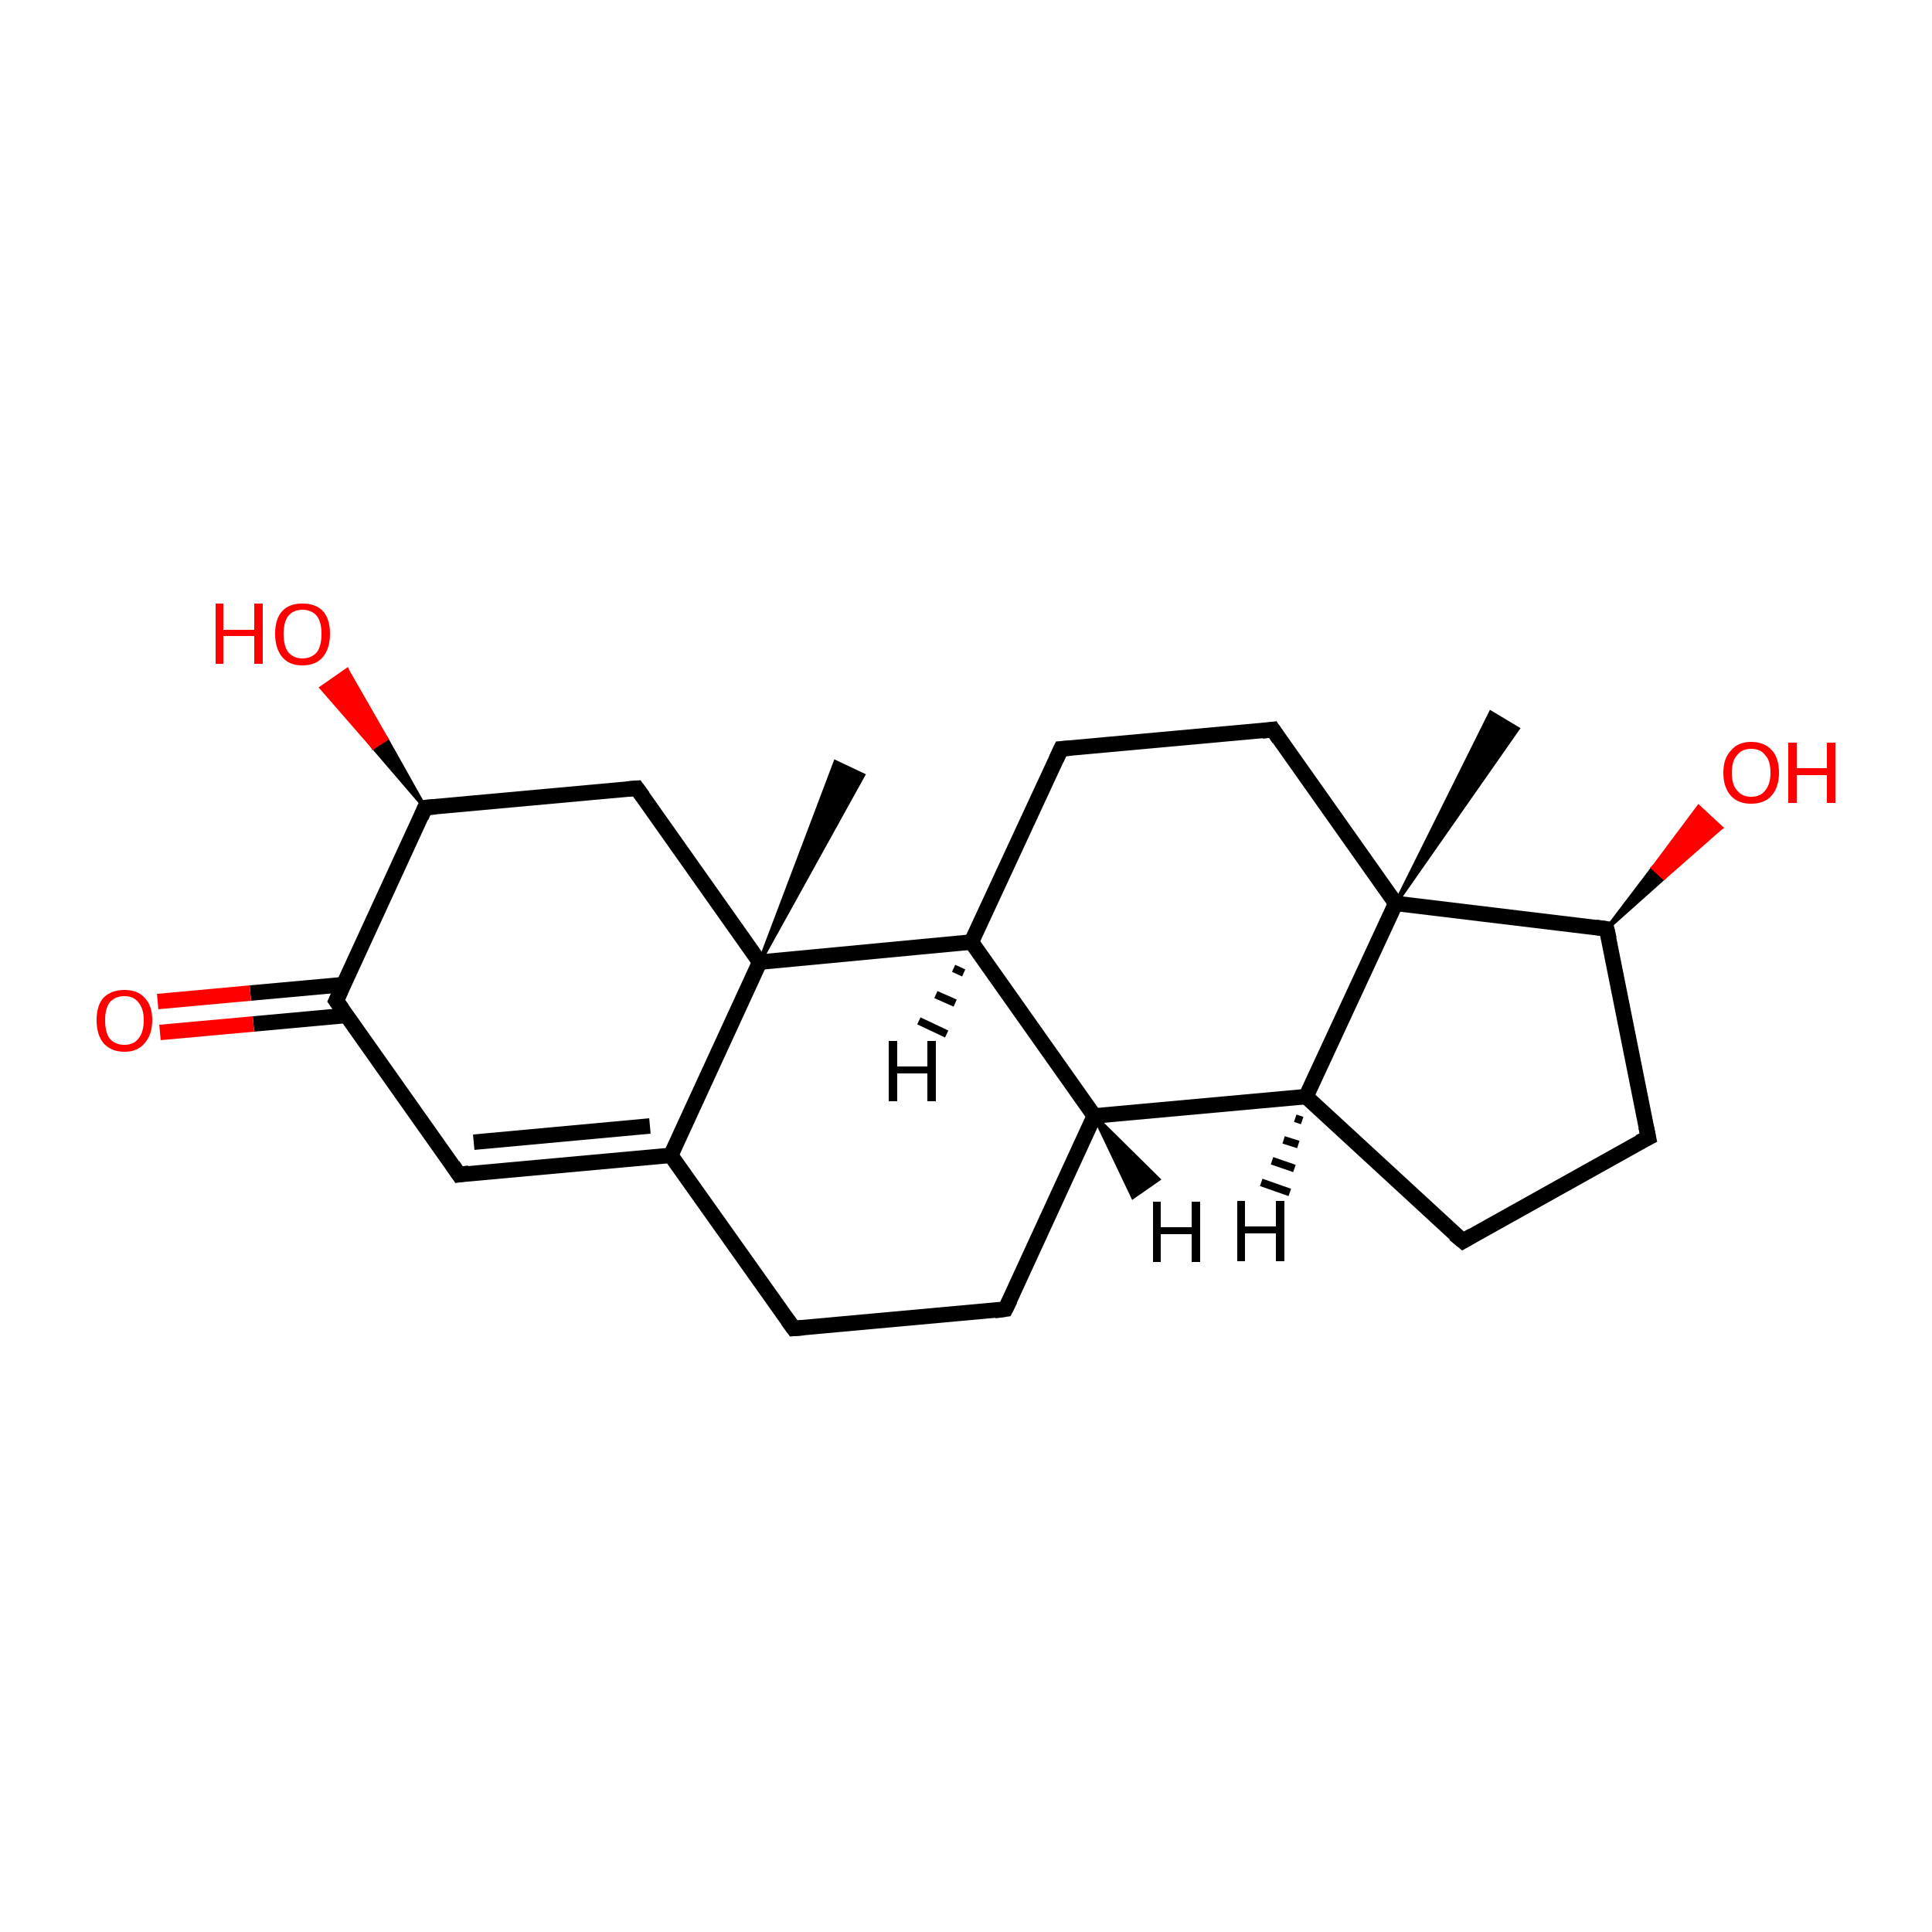 <?xml version='1.0' encoding='iso-8859-1'?>
<svg version='1.1' baseProfile='full'
              xmlns='http://www.w3.org/2000/svg'
                      xmlns:rdkit='http://www.rdkit.org/xml'
                      xmlns:xlink='http://www.w3.org/1999/xlink'
                  xml:space='preserve'
width='250px' height='250px' viewBox='0 0 250 250'>
<!-- END OF HEADER -->
<rect style='opacity:1.0;fill:#FFFFFF;stroke:none' width='250.0' height='250.0' x='0.0' y='0.0'> </rect>
<path class='bond-0 atom-17 atom-0' d='M 180.6,116.9 L 192.9,92.2 L 196.4,94.3 Z' style='fill:#000000;fill-rule:evenodd;fill-opacity:1;stroke:#000000;stroke-width:0.5px;stroke-linecap:butt;stroke-linejoin:miter;stroke-opacity:1;' />
<path class='bond-1 atom-18 atom-1' d='M 98.3,124.5 L 108.1,98.6 L 111.7,100.3 Z' style='fill:#000000;fill-rule:evenodd;fill-opacity:1;stroke:#000000;stroke-width:0.5px;stroke-linecap:butt;stroke-linejoin:miter;stroke-opacity:1;' />
<path class='bond-2 atom-2 atom-3' d='M 102.7,171.9 L 130.1,169.4' style='fill:none;fill-rule:evenodd;stroke:#000000;stroke-width:2.0px;stroke-linecap:butt;stroke-linejoin:miter;stroke-opacity:1' />
<path class='bond-3 atom-2 atom-10' d='M 102.7,171.9 L 86.8,149.5' style='fill:none;fill-rule:evenodd;stroke:#000000;stroke-width:2.0px;stroke-linecap:butt;stroke-linejoin:miter;stroke-opacity:1' />
<path class='bond-4 atom-3 atom-11' d='M 130.1,169.4 L 141.6,144.4' style='fill:none;fill-rule:evenodd;stroke:#000000;stroke-width:2.0px;stroke-linecap:butt;stroke-linejoin:miter;stroke-opacity:1' />
<path class='bond-5 atom-4 atom-5' d='M 189.3,160.6 L 213.3,147.2' style='fill:none;fill-rule:evenodd;stroke:#000000;stroke-width:2.0px;stroke-linecap:butt;stroke-linejoin:miter;stroke-opacity:1' />
<path class='bond-6 atom-4 atom-12' d='M 189.3,160.6 L 169.0,141.9' style='fill:none;fill-rule:evenodd;stroke:#000000;stroke-width:2.0px;stroke-linecap:butt;stroke-linejoin:miter;stroke-opacity:1' />
<path class='bond-7 atom-5 atom-16' d='M 213.3,147.2 L 207.9,120.2' style='fill:none;fill-rule:evenodd;stroke:#000000;stroke-width:2.0px;stroke-linecap:butt;stroke-linejoin:miter;stroke-opacity:1' />
<path class='bond-8 atom-6 atom-7' d='M 137.3,96.9 L 164.7,94.4' style='fill:none;fill-rule:evenodd;stroke:#000000;stroke-width:2.0px;stroke-linecap:butt;stroke-linejoin:miter;stroke-opacity:1' />
<path class='bond-9 atom-6 atom-13' d='M 137.3,96.9 L 125.7,121.9' style='fill:none;fill-rule:evenodd;stroke:#000000;stroke-width:2.0px;stroke-linecap:butt;stroke-linejoin:miter;stroke-opacity:1' />
<path class='bond-10 atom-7 atom-17' d='M 164.7,94.4 L 180.6,116.9' style='fill:none;fill-rule:evenodd;stroke:#000000;stroke-width:2.0px;stroke-linecap:butt;stroke-linejoin:miter;stroke-opacity:1' />
<path class='bond-11 atom-8 atom-10' d='M 59.4,152.0 L 86.8,149.5' style='fill:none;fill-rule:evenodd;stroke:#000000;stroke-width:2.0px;stroke-linecap:butt;stroke-linejoin:miter;stroke-opacity:1' />
<path class='bond-11 atom-8 atom-10' d='M 61.3,147.8 L 84.1,145.7' style='fill:none;fill-rule:evenodd;stroke:#000000;stroke-width:2.0px;stroke-linecap:butt;stroke-linejoin:miter;stroke-opacity:1' />
<path class='bond-12 atom-8 atom-14' d='M 59.4,152.0 L 43.5,129.5' style='fill:none;fill-rule:evenodd;stroke:#000000;stroke-width:2.0px;stroke-linecap:butt;stroke-linejoin:miter;stroke-opacity:1' />
<path class='bond-13 atom-9 atom-15' d='M 82.4,102.0 L 55.0,104.5' style='fill:none;fill-rule:evenodd;stroke:#000000;stroke-width:2.0px;stroke-linecap:butt;stroke-linejoin:miter;stroke-opacity:1' />
<path class='bond-14 atom-9 atom-18' d='M 82.4,102.0 L 98.3,124.5' style='fill:none;fill-rule:evenodd;stroke:#000000;stroke-width:2.0px;stroke-linecap:butt;stroke-linejoin:miter;stroke-opacity:1' />
<path class='bond-15 atom-10 atom-18' d='M 86.8,149.5 L 98.3,124.5' style='fill:none;fill-rule:evenodd;stroke:#000000;stroke-width:2.0px;stroke-linecap:butt;stroke-linejoin:miter;stroke-opacity:1' />
<path class='bond-16 atom-11 atom-12' d='M 141.6,144.4 L 169.0,141.9' style='fill:none;fill-rule:evenodd;stroke:#000000;stroke-width:2.0px;stroke-linecap:butt;stroke-linejoin:miter;stroke-opacity:1' />
<path class='bond-17 atom-11 atom-13' d='M 141.6,144.4 L 125.7,121.9' style='fill:none;fill-rule:evenodd;stroke:#000000;stroke-width:2.0px;stroke-linecap:butt;stroke-linejoin:miter;stroke-opacity:1' />
<path class='bond-18 atom-12 atom-17' d='M 169.0,141.9 L 180.6,116.9' style='fill:none;fill-rule:evenodd;stroke:#000000;stroke-width:2.0px;stroke-linecap:butt;stroke-linejoin:miter;stroke-opacity:1' />
<path class='bond-19 atom-13 atom-18' d='M 125.7,121.9 L 98.3,124.5' style='fill:none;fill-rule:evenodd;stroke:#000000;stroke-width:2.0px;stroke-linecap:butt;stroke-linejoin:miter;stroke-opacity:1' />
<path class='bond-20 atom-14 atom-15' d='M 43.5,129.5 L 55.0,104.5' style='fill:none;fill-rule:evenodd;stroke:#000000;stroke-width:2.0px;stroke-linecap:butt;stroke-linejoin:miter;stroke-opacity:1' />
<path class='bond-21 atom-14 atom-19' d='M 44.5,127.4 L 32.4,128.5' style='fill:none;fill-rule:evenodd;stroke:#000000;stroke-width:2.0px;stroke-linecap:butt;stroke-linejoin:miter;stroke-opacity:1' />
<path class='bond-21 atom-14 atom-19' d='M 32.4,128.5 L 20.4,129.6' style='fill:none;fill-rule:evenodd;stroke:#FF0000;stroke-width:2.0px;stroke-linecap:butt;stroke-linejoin:miter;stroke-opacity:1' />
<path class='bond-21 atom-14 atom-19' d='M 44.8,131.4 L 32.8,132.5' style='fill:none;fill-rule:evenodd;stroke:#000000;stroke-width:2.0px;stroke-linecap:butt;stroke-linejoin:miter;stroke-opacity:1' />
<path class='bond-21 atom-14 atom-19' d='M 32.8,132.5 L 20.7,133.6' style='fill:none;fill-rule:evenodd;stroke:#FF0000;stroke-width:2.0px;stroke-linecap:butt;stroke-linejoin:miter;stroke-opacity:1' />
<path class='bond-22 atom-15 atom-20' d='M 55.0,104.5 L 48.3,96.7 L 50.0,95.6 Z' style='fill:#000000;fill-rule:evenodd;fill-opacity:1;stroke:#000000;stroke-width:0.5px;stroke-linecap:butt;stroke-linejoin:miter;stroke-opacity:1;' />
<path class='bond-22 atom-15 atom-20' d='M 48.3,96.7 L 44.9,86.7 L 41.6,89.0 Z' style='fill:#FF0000;fill-rule:evenodd;fill-opacity:1;stroke:#FF0000;stroke-width:0.5px;stroke-linecap:butt;stroke-linejoin:miter;stroke-opacity:1;' />
<path class='bond-22 atom-15 atom-20' d='M 48.3,96.7 L 50.0,95.6 L 44.9,86.7 Z' style='fill:#FF0000;fill-rule:evenodd;fill-opacity:1;stroke:#FF0000;stroke-width:0.5px;stroke-linecap:butt;stroke-linejoin:miter;stroke-opacity:1;' />
<path class='bond-23 atom-16 atom-17' d='M 207.9,120.2 L 180.6,116.9' style='fill:none;fill-rule:evenodd;stroke:#000000;stroke-width:2.0px;stroke-linecap:butt;stroke-linejoin:miter;stroke-opacity:1' />
<path class='bond-24 atom-16 atom-21' d='M 207.9,120.2 L 213.9,112.3 L 215.3,113.6 Z' style='fill:#000000;fill-rule:evenodd;fill-opacity:1;stroke:#000000;stroke-width:0.5px;stroke-linecap:butt;stroke-linejoin:miter;stroke-opacity:1;' />
<path class='bond-24 atom-16 atom-21' d='M 213.9,112.3 L 222.7,107.1 L 219.8,104.4 Z' style='fill:#FF0000;fill-rule:evenodd;fill-opacity:1;stroke:#FF0000;stroke-width:0.5px;stroke-linecap:butt;stroke-linejoin:miter;stroke-opacity:1;' />
<path class='bond-24 atom-16 atom-21' d='M 213.9,112.3 L 215.3,113.6 L 222.7,107.1 Z' style='fill:#FF0000;fill-rule:evenodd;fill-opacity:1;stroke:#FF0000;stroke-width:0.5px;stroke-linecap:butt;stroke-linejoin:miter;stroke-opacity:1;' />
<path class='bond-25 atom-11 atom-22' d='M 141.6,144.4 L 149.9,152.6 L 146.6,154.9 Z' style='fill:#000000;fill-rule:evenodd;fill-opacity:1;stroke:#000000;stroke-width:0.5px;stroke-linecap:butt;stroke-linejoin:miter;stroke-opacity:1;' />
<path class='bond-26 atom-12 atom-23' d='M 168.5,145.0 L 167.6,144.7' style='fill:none;fill-rule:evenodd;stroke:#000000;stroke-width:1.0px;stroke-linecap:butt;stroke-linejoin:miter;stroke-opacity:1' />
<path class='bond-26 atom-12 atom-23' d='M 168.0,148.1 L 166.1,147.5' style='fill:none;fill-rule:evenodd;stroke:#000000;stroke-width:1.0px;stroke-linecap:butt;stroke-linejoin:miter;stroke-opacity:1' />
<path class='bond-26 atom-12 atom-23' d='M 167.5,151.2 L 164.6,150.2' style='fill:none;fill-rule:evenodd;stroke:#000000;stroke-width:1.0px;stroke-linecap:butt;stroke-linejoin:miter;stroke-opacity:1' />
<path class='bond-26 atom-12 atom-23' d='M 166.9,154.3 L 163.2,153.0' style='fill:none;fill-rule:evenodd;stroke:#000000;stroke-width:1.0px;stroke-linecap:butt;stroke-linejoin:miter;stroke-opacity:1' />
<path class='bond-27 atom-13 atom-24' d='M 124.7,125.9 L 123.4,125.3' style='fill:none;fill-rule:evenodd;stroke:#000000;stroke-width:1.0px;stroke-linecap:butt;stroke-linejoin:miter;stroke-opacity:1' />
<path class='bond-27 atom-13 atom-24' d='M 123.6,129.8 L 121.1,128.7' style='fill:none;fill-rule:evenodd;stroke:#000000;stroke-width:1.0px;stroke-linecap:butt;stroke-linejoin:miter;stroke-opacity:1' />
<path class='bond-27 atom-13 atom-24' d='M 122.5,133.8 L 118.9,132.1' style='fill:none;fill-rule:evenodd;stroke:#000000;stroke-width:1.0px;stroke-linecap:butt;stroke-linejoin:miter;stroke-opacity:1' />
<path d='M 104.0,171.8 L 102.7,171.9 L 101.9,170.8' style='fill:none;stroke:#000000;stroke-width:2.0px;stroke-linecap:butt;stroke-linejoin:miter;stroke-opacity:1;' />
<path d='M 128.7,169.6 L 130.1,169.4 L 130.7,168.2' style='fill:none;stroke:#000000;stroke-width:2.0px;stroke-linecap:butt;stroke-linejoin:miter;stroke-opacity:1;' />
<path d='M 190.5,159.9 L 189.3,160.6 L 188.2,159.7' style='fill:none;stroke:#000000;stroke-width:2.0px;stroke-linecap:butt;stroke-linejoin:miter;stroke-opacity:1;' />
<path d='M 212.1,147.8 L 213.3,147.2 L 213.0,145.8' style='fill:none;stroke:#000000;stroke-width:2.0px;stroke-linecap:butt;stroke-linejoin:miter;stroke-opacity:1;' />
<path d='M 138.6,96.8 L 137.3,96.9 L 136.7,98.2' style='fill:none;stroke:#000000;stroke-width:2.0px;stroke-linecap:butt;stroke-linejoin:miter;stroke-opacity:1;' />
<path d='M 163.3,94.6 L 164.7,94.4 L 165.5,95.6' style='fill:none;stroke:#000000;stroke-width:2.0px;stroke-linecap:butt;stroke-linejoin:miter;stroke-opacity:1;' />
<path d='M 60.7,151.8 L 59.4,152.0 L 58.6,150.8' style='fill:none;stroke:#000000;stroke-width:2.0px;stroke-linecap:butt;stroke-linejoin:miter;stroke-opacity:1;' />
<path d='M 81.1,102.1 L 82.4,102.0 L 83.2,103.1' style='fill:none;stroke:#000000;stroke-width:2.0px;stroke-linecap:butt;stroke-linejoin:miter;stroke-opacity:1;' />
<path d='M 44.3,130.6 L 43.5,129.5 L 44.1,128.2' style='fill:none;stroke:#000000;stroke-width:2.0px;stroke-linecap:butt;stroke-linejoin:miter;stroke-opacity:1;' />
<path d='M 56.4,104.4 L 55.0,104.5 L 54.5,105.7' style='fill:none;stroke:#000000;stroke-width:2.0px;stroke-linecap:butt;stroke-linejoin:miter;stroke-opacity:1;' />
<path d='M 208.2,121.5 L 207.9,120.2 L 206.5,120.0' style='fill:none;stroke:#000000;stroke-width:2.0px;stroke-linecap:butt;stroke-linejoin:miter;stroke-opacity:1;' />
<path class='atom-19' d='M 12.5 132.0
Q 12.5 130.1, 13.4 129.1
Q 14.4 128.1, 16.1 128.1
Q 17.8 128.1, 18.7 129.1
Q 19.7 130.1, 19.7 132.0
Q 19.7 133.9, 18.7 135.0
Q 17.8 136.1, 16.1 136.1
Q 14.4 136.1, 13.4 135.0
Q 12.5 133.9, 12.5 132.0
M 16.1 135.2
Q 17.3 135.2, 17.9 134.4
Q 18.6 133.6, 18.6 132.0
Q 18.6 130.5, 17.9 129.7
Q 17.3 128.9, 16.1 128.9
Q 14.9 128.9, 14.2 129.7
Q 13.6 130.5, 13.6 132.0
Q 13.6 133.6, 14.2 134.4
Q 14.9 135.2, 16.1 135.2
' fill='#FF0000'/>
<path class='atom-20' d='M 27.9 78.1
L 28.9 78.1
L 28.9 81.5
L 32.9 81.5
L 32.9 78.1
L 34.0 78.1
L 34.0 85.9
L 32.9 85.9
L 32.9 82.3
L 28.9 82.3
L 28.9 85.9
L 27.9 85.9
L 27.9 78.1
' fill='#FF0000'/>
<path class='atom-20' d='M 35.6 82.0
Q 35.6 80.1, 36.5 79.1
Q 37.4 78.1, 39.1 78.1
Q 40.9 78.1, 41.8 79.1
Q 42.7 80.1, 42.7 82.0
Q 42.7 83.9, 41.8 85.0
Q 40.9 86.1, 39.1 86.1
Q 37.4 86.1, 36.5 85.0
Q 35.6 83.9, 35.6 82.0
M 39.1 85.2
Q 40.3 85.2, 41.0 84.4
Q 41.6 83.6, 41.6 82.0
Q 41.6 80.5, 41.0 79.7
Q 40.3 78.9, 39.1 78.9
Q 38.0 78.9, 37.3 79.7
Q 36.7 80.5, 36.7 82.0
Q 36.7 83.6, 37.3 84.4
Q 38.0 85.2, 39.1 85.2
' fill='#FF0000'/>
<path class='atom-21' d='M 223.0 100.0
Q 223.0 98.1, 224.0 97.1
Q 224.9 96.0, 226.6 96.0
Q 228.3 96.0, 229.3 97.1
Q 230.2 98.1, 230.2 100.0
Q 230.2 101.9, 229.2 103.0
Q 228.3 104.0, 226.6 104.0
Q 224.9 104.0, 224.0 103.0
Q 223.0 101.9, 223.0 100.0
M 226.6 103.1
Q 227.8 103.1, 228.4 102.3
Q 229.1 101.5, 229.1 100.0
Q 229.1 98.4, 228.4 97.7
Q 227.8 96.9, 226.6 96.9
Q 225.4 96.9, 224.8 97.7
Q 224.1 98.4, 224.1 100.0
Q 224.1 101.6, 224.8 102.3
Q 225.4 103.1, 226.6 103.1
' fill='#FF0000'/>
<path class='atom-21' d='M 231.4 96.1
L 232.5 96.1
L 232.5 99.4
L 236.4 99.4
L 236.4 96.1
L 237.5 96.1
L 237.5 103.9
L 236.4 103.9
L 236.4 100.3
L 232.5 100.3
L 232.5 103.9
L 231.4 103.9
L 231.4 96.1
' fill='#FF0000'/>
<path class='atom-22' d='M 149.2 155.5
L 150.2 155.5
L 150.2 158.8
L 154.2 158.8
L 154.2 155.5
L 155.3 155.5
L 155.3 163.3
L 154.2 163.3
L 154.2 159.7
L 150.2 159.7
L 150.2 163.3
L 149.2 163.3
L 149.2 155.5
' fill='#000000'/>
<path class='atom-23' d='M 160.1 155.4
L 161.1 155.4
L 161.1 158.7
L 165.1 158.7
L 165.1 155.4
L 166.2 155.4
L 166.2 163.2
L 165.1 163.2
L 165.1 159.6
L 161.1 159.6
L 161.1 163.2
L 160.1 163.2
L 160.1 155.4
' fill='#000000'/>
<path class='atom-24' d='M 115.0 134.7
L 116.1 134.7
L 116.1 138.0
L 120.0 138.0
L 120.0 134.7
L 121.1 134.7
L 121.1 142.5
L 120.0 142.5
L 120.0 138.9
L 116.1 138.9
L 116.1 142.5
L 115.0 142.5
L 115.0 134.7
' fill='#000000'/>
</svg>
